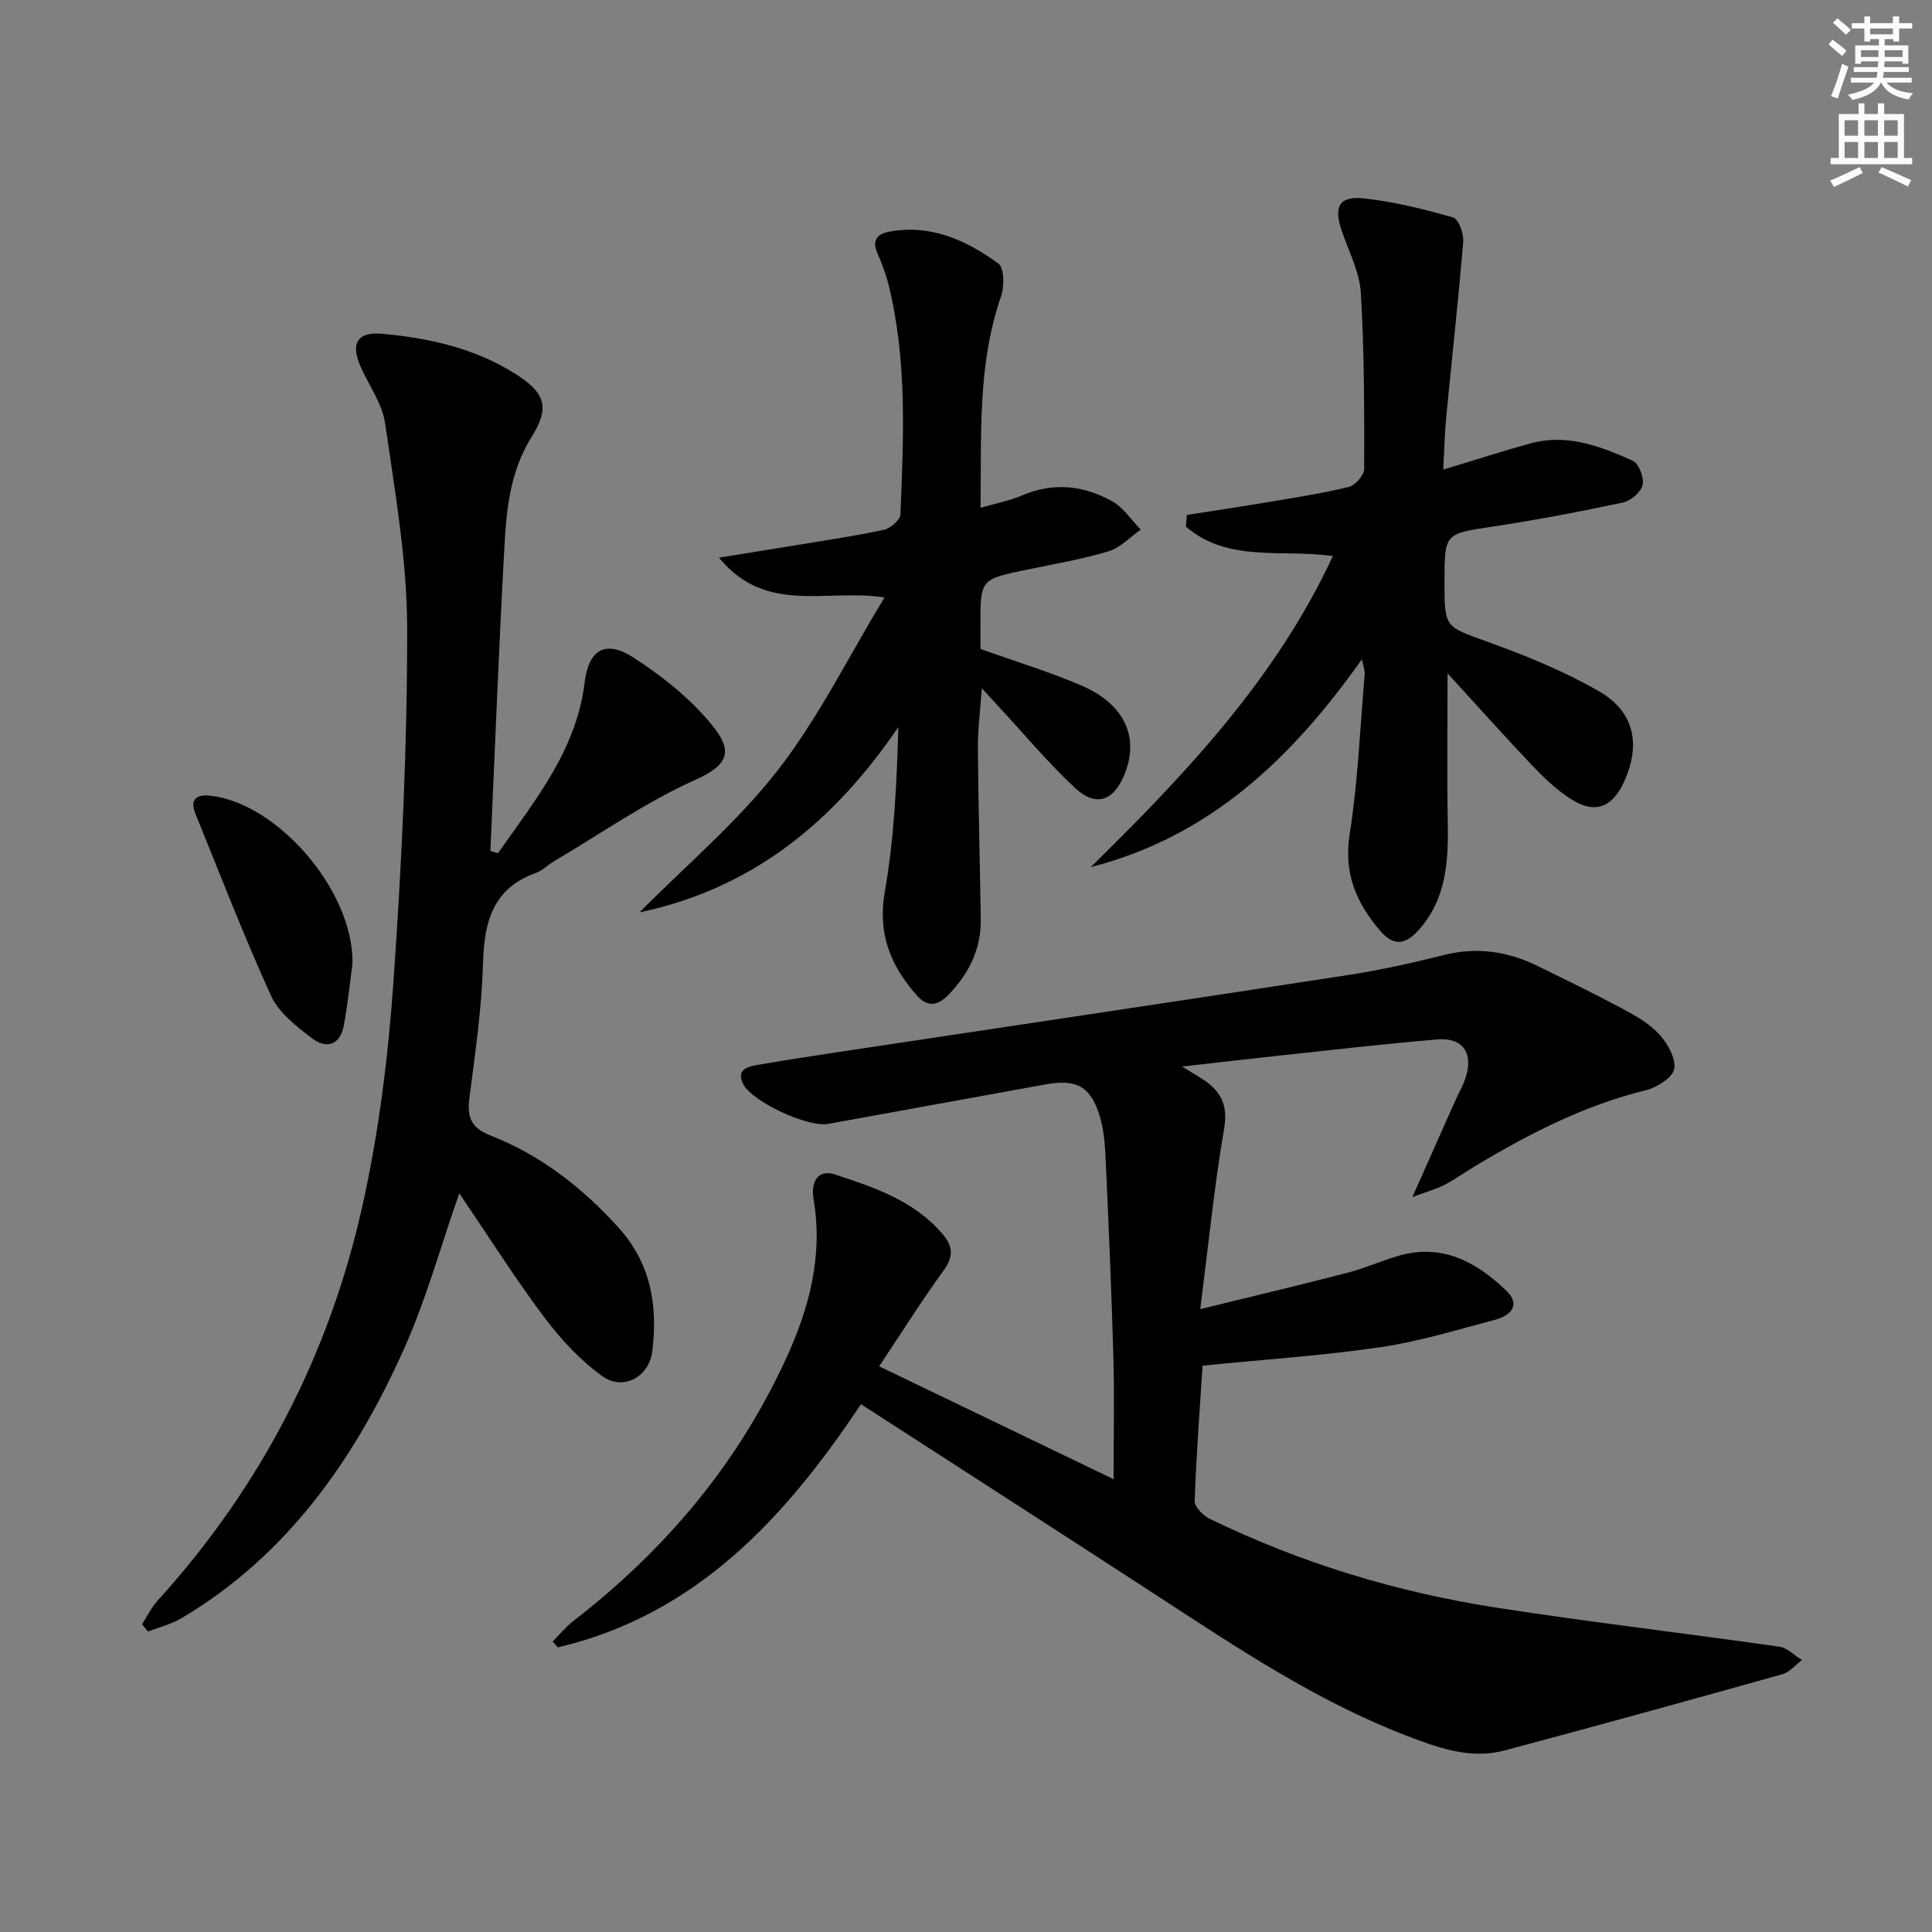 <svg enable-background="new 0 0 400 400" viewBox="0 0 400 400" xmlns="http://www.w3.org/2000/svg"><rect x="0" y="0" width="400" height="400" fill="#808080" stroke="none"/><g fill="#000001"><path d="m244.74 220.82c2.48 1.54 3.78 2.24 4.96 3.1 3.37 2.45 4.51 5.29 3.73 9.83-2.03 11.85-3.22 23.85-4.93 37.29 11.21-2.75 20.83-5.03 30.41-7.51 3.53-.91 6.91-2.4 10.41-3.46 9.11-2.76 16.3 1.15 22.54 7.14 3.11 2.99.86 5.2-2.36 6.05-7.86 2.07-15.69 4.49-23.7 5.66-11.91 1.75-23.97 2.54-36.82 3.82-.55 8.53-1.29 18.26-1.64 28-.04 1.23 1.75 3.05 3.12 3.71 18.8 9.15 38.64 15.18 59.25 18.38 19.52 3.03 39.15 5.31 58.71 8.1 1.65.24 3.11 1.81 4.66 2.77-1.35 1-2.55 2.51-4.06 2.93-19.15 5.37-38.33 10.67-57.55 15.79-7.13 1.9-13.85-.6-20.36-3.1-18.62-7.16-35.07-18.23-51.67-29.03-20.2-13.15-40.47-26.18-61.19-39.57-15.82 23.77-34.21 43.62-62.75 50.35-.36-.4-.72-.8-1.08-1.19 1.4-1.42 2.66-3.02 4.23-4.23 18.89-14.59 33.88-32.28 43.96-54.07 4.93-10.65 7.83-21.51 5.83-33.31-.6-3.55.88-6.28 4.42-5.11 8.17 2.68 16.46 5.44 22.35 12.41 2.16 2.56 2.19 4.68.13 7.51-4.48 6.16-8.54 12.63-13.32 19.8 16.49 7.94 32.24 15.52 48.54 23.37 0-8.83.18-16.91-.04-24.97-.37-13.46-.95-26.92-1.56-40.38-.15-3.29-.32-6.7-1.27-9.82-1.89-6.21-4.87-7.72-11.26-6.56-15.01 2.73-30.02 5.46-45.03 8.18-4.14.75-15.62-4.6-17.49-8.18-1.46-2.8.45-3.61 2.59-3.98 5.39-.93 10.79-1.78 16.19-2.59 35.46-5.35 70.93-10.62 106.37-16.07 6.72-1.03 13.38-2.53 19.98-4.17 6.82-1.7 13.17-.73 19.34 2.3 5.82 2.86 11.65 5.68 17.36 8.74 2.77 1.48 5.67 3.1 7.75 5.35 1.74 1.89 3.5 4.97 3.14 7.19-.28 1.77-3.53 3.85-5.8 4.41-12.77 3.13-24.24 9.02-35.39 15.71-2.14 1.28-4.18 2.76-6.39 3.91-1.68.87-3.55 1.37-6.63 2.52 3.29-7.41 6.01-13.53 8.74-19.66.74-1.67 1.69-3.27 2.26-5 1.69-5.11-.53-8.41-5.79-7.98-10.93.91-21.82 2.18-32.73 3.35-6.22.66-12.45 1.4-20.16 2.27z"/><path d="m103.11 176.65c7.61-10.92 16.22-21.27 17.93-35.34.84-6.89 4.35-8.91 10.17-5.14 5.91 3.83 11.68 8.42 16.11 13.83 4.29 5.23 3.94 8.19-3.28 11.42-10.25 4.58-19.6 11.15-29.33 16.89-1.29.76-2.4 1.93-3.77 2.42-8.94 3.22-10.7 10.15-10.94 18.73-.26 9.27-1.61 18.52-2.8 27.73-.52 4.01.22 6.29 4.4 7.93 10.39 4.06 19.01 10.8 26.49 19.08 6.7 7.41 8.12 16.18 6.96 25.59-.65 5.29-6.04 8.24-10.35 5.13-4.6-3.32-8.66-7.7-12.08-12.27-6.14-8.21-11.63-16.9-17.53-25.6-3.89 11.11-6.9 22.13-11.53 32.42-10.18 22.65-24.05 42.55-46 55.57-2.11 1.25-4.6 1.85-6.92 2.76-.41-.5-.82-1-1.23-1.51 1.06-1.63 1.91-3.45 3.2-4.87 21.36-23.54 35.57-50.95 42.44-81.82 3.38-15.17 5.32-30.79 6.41-46.31 1.71-24.36 2.88-48.82 2.84-73.23-.02-14.16-2.55-28.35-4.57-42.44-.59-4.09-3.39-7.85-5.11-11.8-2.09-4.81-.58-7.19 4.6-6.71 9.66.89 19.03 2.98 27.39 8.24 6.23 3.92 7.35 6.9 3.44 13.15-4.48 7.15-5.2 15.01-5.63 22.92-1.15 20.91-1.95 41.84-2.89 62.76.53.16 1.06.31 1.58.47z"/><path d="m275.96 115.12c-10.53-1.48-21.77 1.42-30.44-6.1.07-.8.15-1.61.22-2.41 5.64-.88 11.28-1.72 16.91-2.67 5.56-.94 11.15-1.79 16.61-3.13 1.33-.33 3.18-2.43 3.18-3.72.03-12.14.03-24.31-.69-36.42-.26-4.33-2.47-8.56-3.93-12.8-1.75-5.09-.59-7.36 4.62-6.79 6.22.69 12.38 2.22 18.41 3.94 1.12.32 2.23 3.34 2.09 5.02-.99 12.07-2.34 24.11-3.5 36.16-.33 3.44-.4 6.9-.63 11.03 6.47-1.95 12.27-3.85 18.17-5.45 7.51-2.04 14.42.63 21.06 3.61 1.26.57 2.38 3.49 2.04 5-.33 1.48-2.42 3.3-4.02 3.64-8.93 1.9-17.91 3.62-26.93 4.98-10.03 1.51-10.06 1.32-10.06 11.56 0 9.51.14 9.13 8.93 12.31 7.91 2.86 15.82 6.08 23.08 10.26 7.3 4.2 8.64 10.97 5.23 18.58-2.48 5.53-6.11 6.91-11.13 3.68-2.89-1.86-5.48-4.32-7.87-6.83-5.79-6.09-11.38-12.36-17.61-19.16 0 10.88-.13 20.61.04 30.34.15 8.27-.12 16.32-6.13 22.92-2.64 2.89-5.07 3.3-7.86.04-4.99-5.82-7.59-11.92-6.31-20.05 1.73-10.95 2.16-22.11 3.11-33.19.05-.59-.22-1.2-.58-2.98-14.57 20.61-31.55 36.74-56.13 43.03 19.58-19.25 38.35-39.03 50.12-64.4z"/><path d="m203 134.36c7.21 2.58 14.21 4.7 20.88 7.56 9.1 3.91 12.16 10.96 8.8 18.74-2.26 5.23-5.84 6.44-10.1 2.48-5.58-5.2-10.49-11.1-15.69-16.71-.99-1.07-1.98-2.15-3.61-3.93-.33 4.66-.85 8.52-.82 12.38.09 11.8.42 23.59.6 35.39.09 6.15-2.4 11.23-6.62 15.62-2.3 2.39-4.39 2.75-6.69.13-5.39-6.16-8.08-12.74-6.56-21.41 1.95-11.13 2.48-22.52 2.8-34.08-13.33 19.62-30.22 33.47-53.58 38.36 9.62-9.72 20.23-18.66 28.58-29.37 8.39-10.76 14.52-23.27 22.14-35.83-12.2-1.85-24.56 3.62-34.27-8.23 5.95-.96 10.74-1.72 15.53-2.51 6.21-1.03 12.45-1.94 18.6-3.26 1.36-.29 3.38-2.03 3.43-3.18.66-15.94 1.43-31.93-2.47-47.63-.56-2.24-1.4-4.42-2.33-6.54-1.13-2.58.05-3.9 2.33-4.34 8.66-1.68 16.08 1.71 22.76 6.57 1.23.9 1.25 4.78.53 6.83-4.89 14.15-4.02 28.73-4.23 43.73 3.23-.94 6.03-1.45 8.58-2.55 6.49-2.79 12.77-2.09 18.67 1.2 2.34 1.3 3.97 3.88 5.92 5.87-2.21 1.54-4.21 3.75-6.66 4.49-5.55 1.66-11.3 2.64-16.99 3.82-9.55 1.98-9.56 1.95-9.54 11.64.01 1.66.01 3.31.01 4.76z"/><path d="m72.99 199.41c-.46 3.37-.95 8.16-1.8 12.88-.73 4.05-3.59 4.97-6.58 2.68-3.22-2.47-6.87-5.26-8.47-8.76-5.65-12.35-10.51-25.07-15.65-37.65-1.19-2.91-.02-4.13 2.95-3.83 13.71 1.38 29.69 19.37 29.55 34.68z"/></g><path d="m378.6 9.2.8-1c.9.7 1.9 1.4 2.9 2.3l-.9 1.1c-1.1-.9-2-1.7-2.8-2.4zm.5 10.7c.9-2.1 1.6-4.3 2.3-6.7.4.2.8.4 1.3.6-.7 2.1-1.5 4.3-2.2 6.6zm.4-15.2.9-.9c1 .8 2 1.6 2.8 2.4l-1 1c-1-.9-1.9-1.8-2.7-2.5zm12.5-1.3h1.2v1.4h2.7v1.1h-2.7v2.7h-1.2v-.5h-1.8v1.3h4.9v3.8h-1.2v-.5h-3.7c0 .4-.1.9-.1 1.2h5.1v1h-5.2c0 .5-.1.9-.2 1.2h6v1h-5.2c1.1 1.3 2.9 2 5.5 2.2-.4.4-.7.8-.9 1.3-2.9-.5-4.8-1.6-5.7-3.5h-.1c-.8 1.7-2.7 2.9-5.9 3.6-.2-.4-.6-.8-.9-1.1 2.8-.6 4.6-1.4 5.4-2.5h-4.8v-1h5.3c.1-.3.2-.7.2-1.2h-4.9v-1h5c0-.4 0-.8.1-1.2h-3.6v.5h-1.2v-3.8h4.9v-1.3h-1.8v.5h-1.2v-2.7h-2.6v-1.1h2.6v-1.4h1.2v1.4h4.7v-1.4zm-6.7 8.4h3.6c0-.4 0-.9 0-1.4h-3.6zm1.9-4.7h4.7v-1.2h-4.7zm6.7 3.3h-3.7v1.4h3.7z" fill="#fcfbfa"/><path d="m384.7 21.4h1.3v2.2h2.8v-2.2h1.3v2.2h4.1v9.1h1.7v1.3h-16.9v-1.3h1.7v-9.1h4.1v-2.2zm.3 13.2.7 1.2c-1.8.9-3.8 1.9-6 2.9-.2-.4-.5-.8-.8-1.3 2.4-1 4.4-2 6.1-2.8zm-3.1-6.5h2.8v-3.2h-2.8zm0 4.6h2.8v-3.3h-2.8zm4.1-4.6h2.8v-3.2h-2.8zm0 4.6h2.8v-3.3h-2.8zm3.6 1.9c2.1.9 4.1 1.8 6.1 2.7l-.7 1.3c-2.2-1.1-4.2-2-6.1-2.9zm3.3-9.7h-2.8v3.2h2.8zm-2.8 7.8h2.8v-3.3h-2.8z" fill="#fcfbfa"/></svg>
